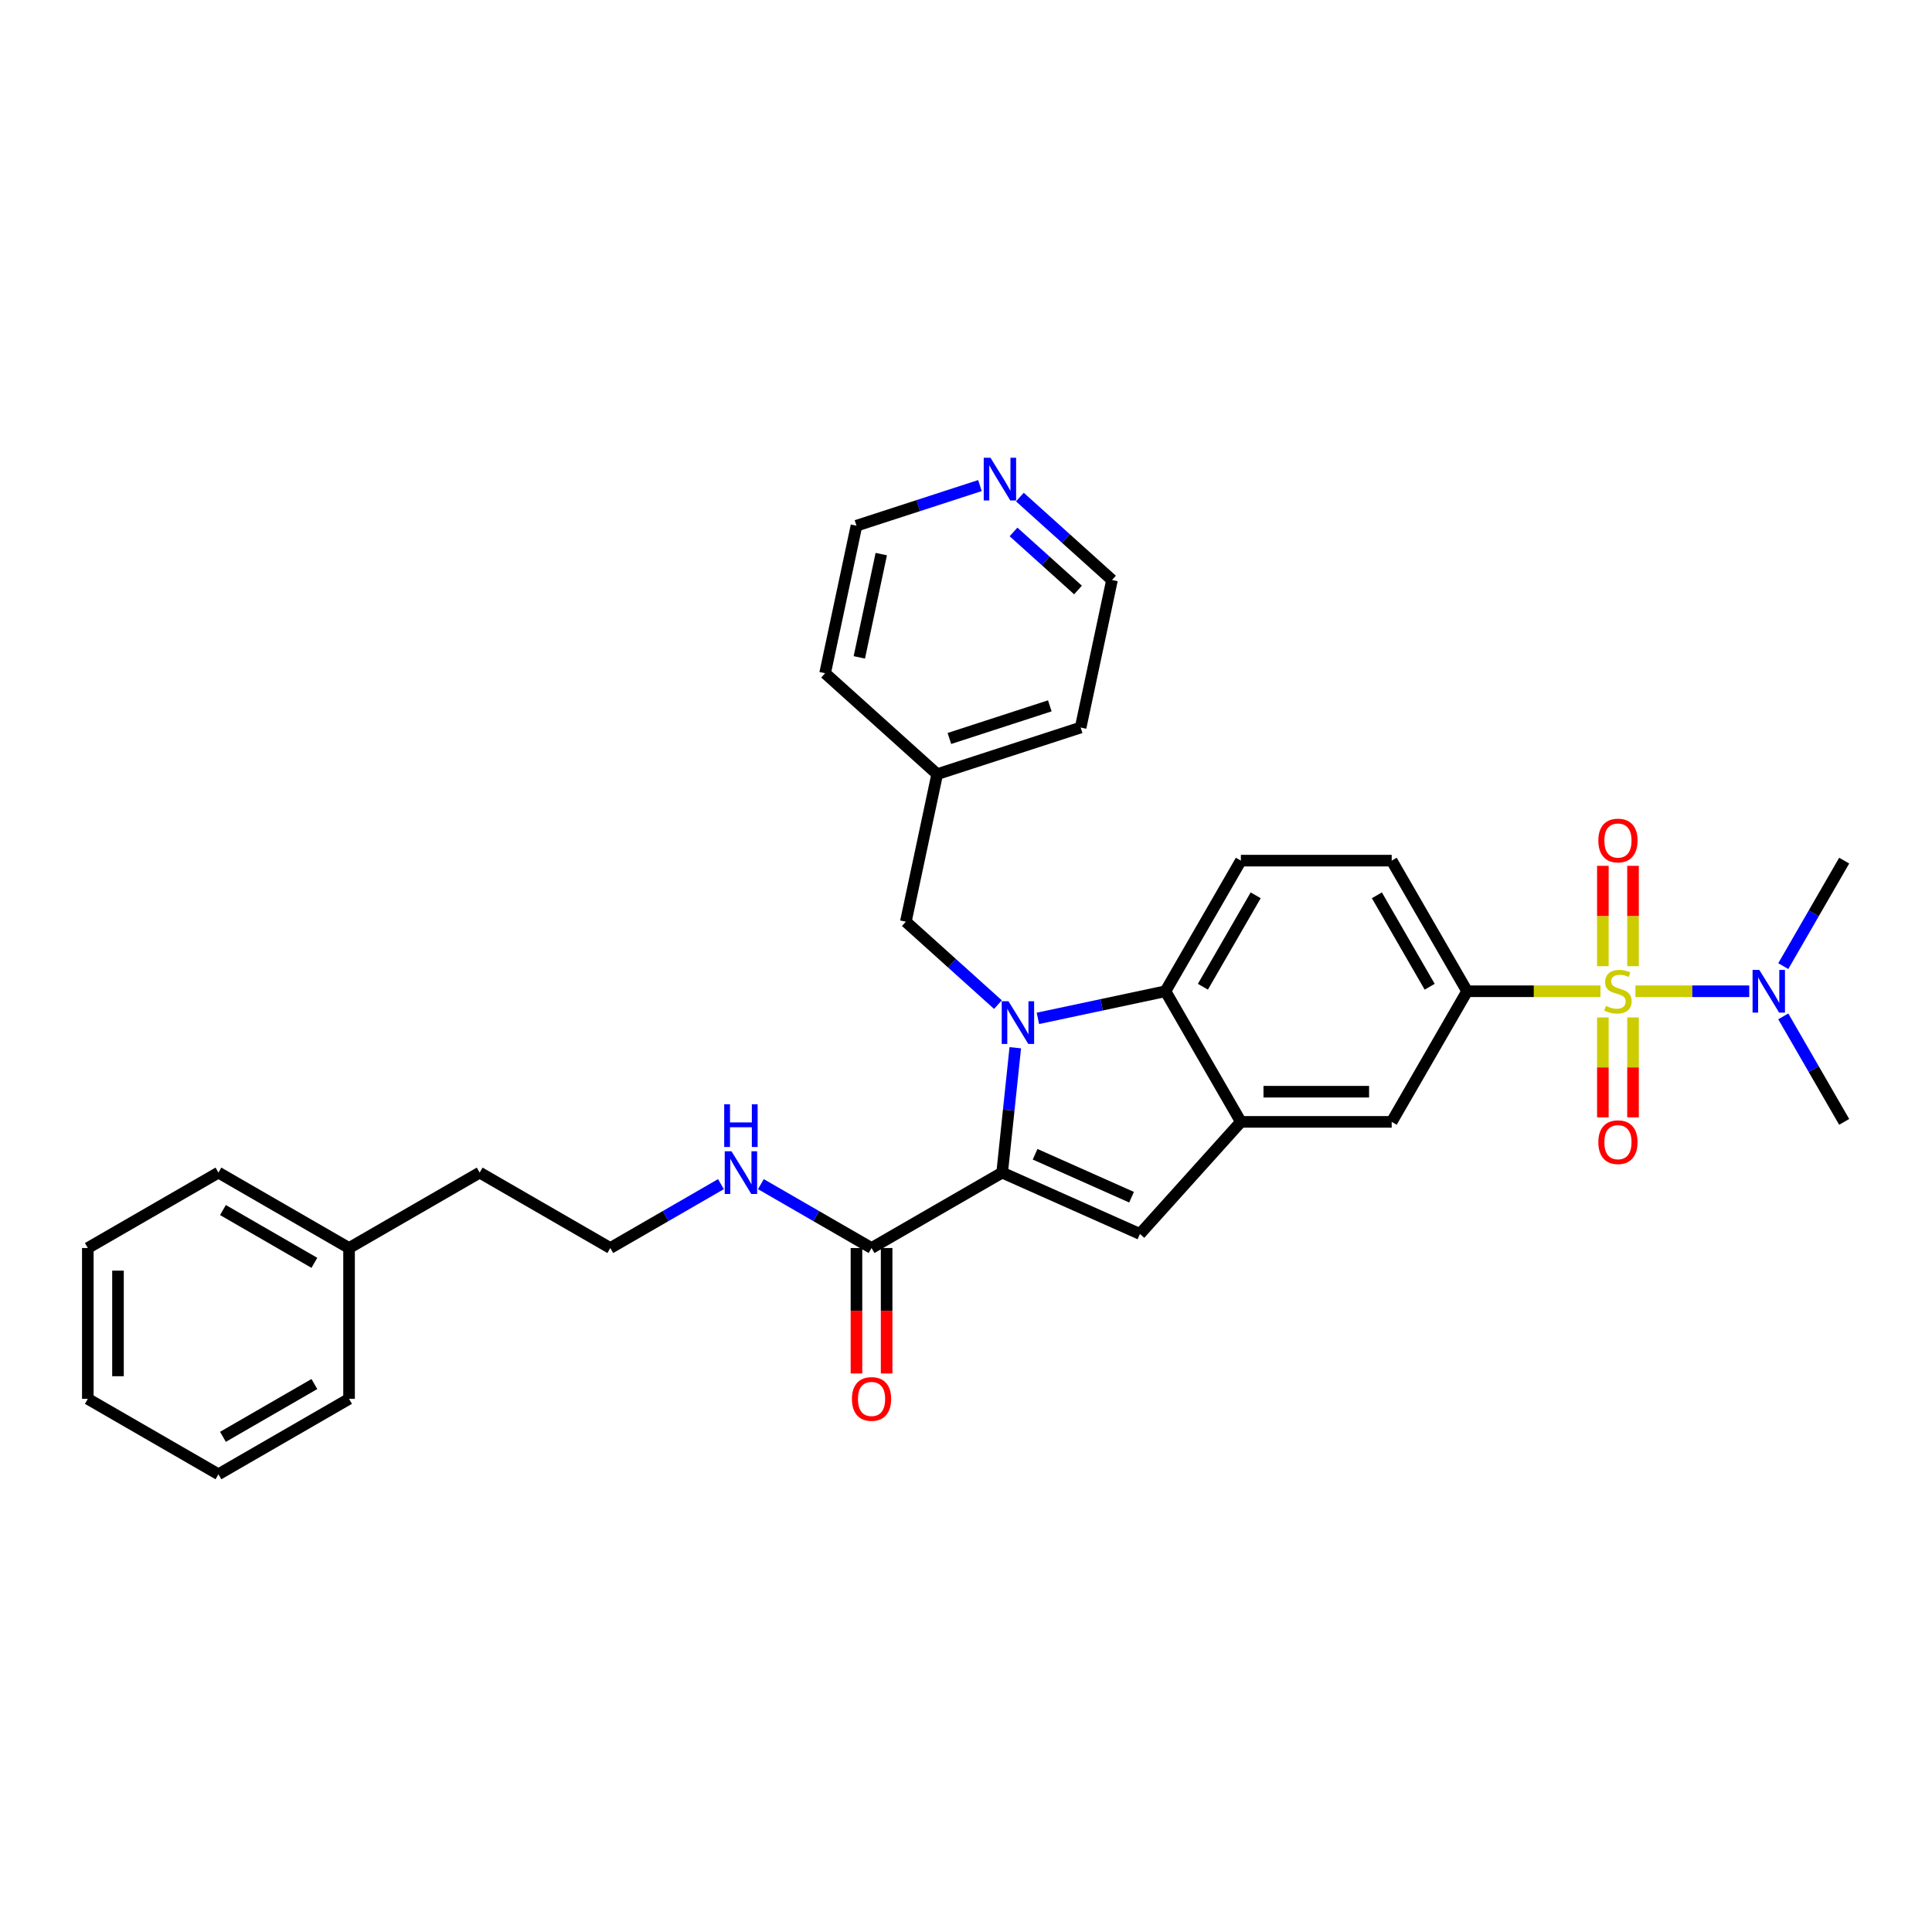 <?xml version='1.0' encoding='iso-8859-1'?>
<svg version='1.1' baseProfile='full'
              xmlns='http://www.w3.org/2000/svg'
                      xmlns:rdkit='http://www.rdkit.org/xml'
                      xmlns:xlink='http://www.w3.org/1999/xlink'
                  xml:space='preserve'
width='1000px' height='1000px' viewBox='0 0 1000 1000'>
<!-- END OF HEADER -->
<rect style='opacity:1.0;fill:#FFFFFF;stroke:none' width='1000' height='1000' x='0' y='0'> </rect>
<path class='bond-5' d='M 828.403,513.07 L 793.889,513.07' style='fill:none;fill-rule:evenodd;stroke:#CCCC00;stroke-width:6px;stroke-linecap:butt;stroke-linejoin:miter;stroke-opacity:1' />
<path class='bond-5' d='M 793.889,513.07 L 759.375,513.07' style='fill:none;fill-rule:evenodd;stroke:#000000;stroke-width:6px;stroke-linecap:butt;stroke-linejoin:miter;stroke-opacity:1' />
<path class='bond-8' d='M 846.484,513.07 L 875.942,513.07' style='fill:none;fill-rule:evenodd;stroke:#CCCC00;stroke-width:6px;stroke-linecap:butt;stroke-linejoin:miter;stroke-opacity:1' />
<path class='bond-8' d='M 875.942,513.07 L 905.401,513.07' style='fill:none;fill-rule:evenodd;stroke:#0000FF;stroke-width:6px;stroke-linecap:butt;stroke-linejoin:miter;stroke-opacity:1' />
<path class='bond-10' d='M 829.637,526.638 L 829.637,552.492' style='fill:none;fill-rule:evenodd;stroke:#CCCC00;stroke-width:6px;stroke-linecap:butt;stroke-linejoin:miter;stroke-opacity:1' />
<path class='bond-10' d='M 829.637,552.492 L 829.637,578.346' style='fill:none;fill-rule:evenodd;stroke:#FF0000;stroke-width:6px;stroke-linecap:butt;stroke-linejoin:miter;stroke-opacity:1' />
<path class='bond-10' d='M 845.25,526.638 L 845.25,552.492' style='fill:none;fill-rule:evenodd;stroke:#CCCC00;stroke-width:6px;stroke-linecap:butt;stroke-linejoin:miter;stroke-opacity:1' />
<path class='bond-10' d='M 845.25,552.492 L 845.25,578.346' style='fill:none;fill-rule:evenodd;stroke:#FF0000;stroke-width:6px;stroke-linecap:butt;stroke-linejoin:miter;stroke-opacity:1' />
<path class='bond-11' d='M 845.25,500.095 L 845.25,474.123' style='fill:none;fill-rule:evenodd;stroke:#CCCC00;stroke-width:6px;stroke-linecap:butt;stroke-linejoin:miter;stroke-opacity:1' />
<path class='bond-11' d='M 845.25,474.123 L 845.25,448.152' style='fill:none;fill-rule:evenodd;stroke:#FF0000;stroke-width:6px;stroke-linecap:butt;stroke-linejoin:miter;stroke-opacity:1' />
<path class='bond-11' d='M 829.637,500.095 L 829.637,474.123' style='fill:none;fill-rule:evenodd;stroke:#CCCC00;stroke-width:6px;stroke-linecap:butt;stroke-linejoin:miter;stroke-opacity:1' />
<path class='bond-11' d='M 829.637,474.123 L 829.637,448.152' style='fill:none;fill-rule:evenodd;stroke:#FF0000;stroke-width:6px;stroke-linecap:butt;stroke-linejoin:miter;stroke-opacity:1' />
<path class='bond-0' d='M 537.213,527.104 L 570.226,520.087' style='fill:none;fill-rule:evenodd;stroke:#0000FF;stroke-width:6px;stroke-linecap:butt;stroke-linejoin:miter;stroke-opacity:1' />
<path class='bond-0' d='M 570.226,520.087 L 603.239,513.07' style='fill:none;fill-rule:evenodd;stroke:#000000;stroke-width:6px;stroke-linecap:butt;stroke-linejoin:miter;stroke-opacity:1' />
<path class='bond-9' d='M 516.541,519.994 L 492.701,498.529' style='fill:none;fill-rule:evenodd;stroke:#0000FF;stroke-width:6px;stroke-linecap:butt;stroke-linejoin:miter;stroke-opacity:1' />
<path class='bond-9' d='M 492.701,498.529 L 468.861,477.063' style='fill:none;fill-rule:evenodd;stroke:#000000;stroke-width:6px;stroke-linecap:butt;stroke-linejoin:miter;stroke-opacity:1' />
<path class='bond-33' d='M 525.51,542.307 L 522.114,574.624' style='fill:none;fill-rule:evenodd;stroke:#0000FF;stroke-width:6px;stroke-linecap:butt;stroke-linejoin:miter;stroke-opacity:1' />
<path class='bond-33' d='M 522.114,574.624 L 518.717,606.941' style='fill:none;fill-rule:evenodd;stroke:#000000;stroke-width:6px;stroke-linecap:butt;stroke-linejoin:miter;stroke-opacity:1' />
<path class='bond-1' d='M 518.717,606.941 L 590.036,638.694' style='fill:none;fill-rule:evenodd;stroke:#000000;stroke-width:6px;stroke-linecap:butt;stroke-linejoin:miter;stroke-opacity:1' />
<path class='bond-1' d='M 535.765,597.441 L 585.688,619.668' style='fill:none;fill-rule:evenodd;stroke:#000000;stroke-width:6px;stroke-linecap:butt;stroke-linejoin:miter;stroke-opacity:1' />
<path class='bond-6' d='M 518.717,606.941 L 451.108,645.975' style='fill:none;fill-rule:evenodd;stroke:#000000;stroke-width:6px;stroke-linecap:butt;stroke-linejoin:miter;stroke-opacity:1' />
<path class='bond-2' d='M 590.036,638.694 L 642.273,580.679' style='fill:none;fill-rule:evenodd;stroke:#000000;stroke-width:6px;stroke-linecap:butt;stroke-linejoin:miter;stroke-opacity:1' />
<path class='bond-3' d='M 603.239,513.07 L 642.273,445.461' style='fill:none;fill-rule:evenodd;stroke:#000000;stroke-width:6px;stroke-linecap:butt;stroke-linejoin:miter;stroke-opacity:1' />
<path class='bond-3' d='M 622.616,510.735 L 649.94,463.409' style='fill:none;fill-rule:evenodd;stroke:#000000;stroke-width:6px;stroke-linecap:butt;stroke-linejoin:miter;stroke-opacity:1' />
<path class='bond-32' d='M 603.239,513.07 L 642.273,580.679' style='fill:none;fill-rule:evenodd;stroke:#000000;stroke-width:6px;stroke-linecap:butt;stroke-linejoin:miter;stroke-opacity:1' />
<path class='bond-4' d='M 642.273,580.679 L 720.341,580.679' style='fill:none;fill-rule:evenodd;stroke:#000000;stroke-width:6px;stroke-linecap:butt;stroke-linejoin:miter;stroke-opacity:1' />
<path class='bond-4' d='M 653.984,565.065 L 708.631,565.065' style='fill:none;fill-rule:evenodd;stroke:#000000;stroke-width:6px;stroke-linecap:butt;stroke-linejoin:miter;stroke-opacity:1' />
<path class='bond-7' d='M 759.375,513.07 L 720.341,580.679' style='fill:none;fill-rule:evenodd;stroke:#000000;stroke-width:6px;stroke-linecap:butt;stroke-linejoin:miter;stroke-opacity:1' />
<path class='bond-13' d='M 759.375,513.07 L 720.341,445.461' style='fill:none;fill-rule:evenodd;stroke:#000000;stroke-width:6px;stroke-linecap:butt;stroke-linejoin:miter;stroke-opacity:1' />
<path class='bond-13' d='M 739.998,510.735 L 712.675,463.409' style='fill:none;fill-rule:evenodd;stroke:#000000;stroke-width:6px;stroke-linecap:butt;stroke-linejoin:miter;stroke-opacity:1' />
<path class='bond-14' d='M 443.301,645.975 L 443.301,678.444' style='fill:none;fill-rule:evenodd;stroke:#000000;stroke-width:6px;stroke-linecap:butt;stroke-linejoin:miter;stroke-opacity:1' />
<path class='bond-14' d='M 443.301,678.444 L 443.301,710.912' style='fill:none;fill-rule:evenodd;stroke:#FF0000;stroke-width:6px;stroke-linecap:butt;stroke-linejoin:miter;stroke-opacity:1' />
<path class='bond-14' d='M 458.915,645.975 L 458.915,678.444' style='fill:none;fill-rule:evenodd;stroke:#000000;stroke-width:6px;stroke-linecap:butt;stroke-linejoin:miter;stroke-opacity:1' />
<path class='bond-14' d='M 458.915,678.444 L 458.915,710.912' style='fill:none;fill-rule:evenodd;stroke:#FF0000;stroke-width:6px;stroke-linecap:butt;stroke-linejoin:miter;stroke-opacity:1' />
<path class='bond-16' d='M 451.108,645.975 L 422.472,629.442' style='fill:none;fill-rule:evenodd;stroke:#000000;stroke-width:6px;stroke-linecap:butt;stroke-linejoin:miter;stroke-opacity:1' />
<path class='bond-16' d='M 422.472,629.442 L 393.835,612.909' style='fill:none;fill-rule:evenodd;stroke:#0000FF;stroke-width:6px;stroke-linecap:butt;stroke-linejoin:miter;stroke-opacity:1' />
<path class='bond-20' d='M 923.021,500.064 L 938.783,472.762' style='fill:none;fill-rule:evenodd;stroke:#0000FF;stroke-width:6px;stroke-linecap:butt;stroke-linejoin:miter;stroke-opacity:1' />
<path class='bond-20' d='M 938.783,472.762 L 954.545,445.461' style='fill:none;fill-rule:evenodd;stroke:#000000;stroke-width:6px;stroke-linecap:butt;stroke-linejoin:miter;stroke-opacity:1' />
<path class='bond-21' d='M 923.021,526.076 L 938.783,553.377' style='fill:none;fill-rule:evenodd;stroke:#0000FF;stroke-width:6px;stroke-linecap:butt;stroke-linejoin:miter;stroke-opacity:1' />
<path class='bond-21' d='M 938.783,553.377 L 954.545,580.679' style='fill:none;fill-rule:evenodd;stroke:#000000;stroke-width:6px;stroke-linecap:butt;stroke-linejoin:miter;stroke-opacity:1' />
<path class='bond-17' d='M 468.861,477.063 L 485.093,400.701' style='fill:none;fill-rule:evenodd;stroke:#000000;stroke-width:6px;stroke-linecap:butt;stroke-linejoin:miter;stroke-opacity:1' />
<path class='bond-12' d='M 642.273,445.461 L 720.341,445.461' style='fill:none;fill-rule:evenodd;stroke:#000000;stroke-width:6px;stroke-linecap:butt;stroke-linejoin:miter;stroke-opacity:1' />
<path class='bond-15' d='M 527.891,257.284 L 551.731,278.749' style='fill:none;fill-rule:evenodd;stroke:#0000FF;stroke-width:6px;stroke-linecap:butt;stroke-linejoin:miter;stroke-opacity:1' />
<path class='bond-15' d='M 551.731,278.749 L 575.571,300.215' style='fill:none;fill-rule:evenodd;stroke:#000000;stroke-width:6px;stroke-linecap:butt;stroke-linejoin:miter;stroke-opacity:1' />
<path class='bond-15' d='M 524.596,275.327 L 541.284,290.352' style='fill:none;fill-rule:evenodd;stroke:#0000FF;stroke-width:6px;stroke-linecap:butt;stroke-linejoin:miter;stroke-opacity:1' />
<path class='bond-15' d='M 541.284,290.352 L 557.971,305.378' style='fill:none;fill-rule:evenodd;stroke:#000000;stroke-width:6px;stroke-linecap:butt;stroke-linejoin:miter;stroke-opacity:1' />
<path class='bond-34' d='M 507.219,251.335 L 475.263,261.718' style='fill:none;fill-rule:evenodd;stroke:#0000FF;stroke-width:6px;stroke-linecap:butt;stroke-linejoin:miter;stroke-opacity:1' />
<path class='bond-34' d='M 475.263,261.718 L 443.308,272.101' style='fill:none;fill-rule:evenodd;stroke:#000000;stroke-width:6px;stroke-linecap:butt;stroke-linejoin:miter;stroke-opacity:1' />
<path class='bond-18' d='M 373.163,612.909 L 344.527,629.442' style='fill:none;fill-rule:evenodd;stroke:#0000FF;stroke-width:6px;stroke-linecap:butt;stroke-linejoin:miter;stroke-opacity:1' />
<path class='bond-18' d='M 344.527,629.442 L 315.89,645.975' style='fill:none;fill-rule:evenodd;stroke:#000000;stroke-width:6px;stroke-linecap:butt;stroke-linejoin:miter;stroke-opacity:1' />
<path class='bond-25' d='M 485.093,400.701 L 427.077,348.463' style='fill:none;fill-rule:evenodd;stroke:#000000;stroke-width:6px;stroke-linecap:butt;stroke-linejoin:miter;stroke-opacity:1' />
<path class='bond-26' d='M 485.093,400.701 L 559.34,376.577' style='fill:none;fill-rule:evenodd;stroke:#000000;stroke-width:6px;stroke-linecap:butt;stroke-linejoin:miter;stroke-opacity:1' />
<path class='bond-26' d='M 491.405,382.233 L 543.378,365.346' style='fill:none;fill-rule:evenodd;stroke:#000000;stroke-width:6px;stroke-linecap:butt;stroke-linejoin:miter;stroke-opacity:1' />
<path class='bond-24' d='M 315.89,645.975 L 248.281,606.941' style='fill:none;fill-rule:evenodd;stroke:#000000;stroke-width:6px;stroke-linecap:butt;stroke-linejoin:miter;stroke-opacity:1' />
<path class='bond-19' d='M 180.672,645.975 L 248.281,606.941' style='fill:none;fill-rule:evenodd;stroke:#000000;stroke-width:6px;stroke-linecap:butt;stroke-linejoin:miter;stroke-opacity:1' />
<path class='bond-27' d='M 180.672,645.975 L 113.063,606.941' style='fill:none;fill-rule:evenodd;stroke:#000000;stroke-width:6px;stroke-linecap:butt;stroke-linejoin:miter;stroke-opacity:1' />
<path class='bond-27' d='M 162.724,653.642 L 115.398,626.318' style='fill:none;fill-rule:evenodd;stroke:#000000;stroke-width:6px;stroke-linecap:butt;stroke-linejoin:miter;stroke-opacity:1' />
<path class='bond-28' d='M 180.672,645.975 L 180.672,724.043' style='fill:none;fill-rule:evenodd;stroke:#000000;stroke-width:6px;stroke-linecap:butt;stroke-linejoin:miter;stroke-opacity:1' />
<path class='bond-22' d='M 575.571,300.215 L 559.34,376.577' style='fill:none;fill-rule:evenodd;stroke:#000000;stroke-width:6px;stroke-linecap:butt;stroke-linejoin:miter;stroke-opacity:1' />
<path class='bond-23' d='M 443.308,272.101 L 427.077,348.463' style='fill:none;fill-rule:evenodd;stroke:#000000;stroke-width:6px;stroke-linecap:butt;stroke-linejoin:miter;stroke-opacity:1' />
<path class='bond-23' d='M 456.146,286.802 L 444.784,340.255' style='fill:none;fill-rule:evenodd;stroke:#000000;stroke-width:6px;stroke-linecap:butt;stroke-linejoin:miter;stroke-opacity:1' />
<path class='bond-30' d='M 113.063,606.941 L 45.455,645.975' style='fill:none;fill-rule:evenodd;stroke:#000000;stroke-width:6px;stroke-linecap:butt;stroke-linejoin:miter;stroke-opacity:1' />
<path class='bond-29' d='M 180.672,724.043 L 113.063,763.077' style='fill:none;fill-rule:evenodd;stroke:#000000;stroke-width:6px;stroke-linecap:butt;stroke-linejoin:miter;stroke-opacity:1' />
<path class='bond-29' d='M 162.724,716.377 L 115.398,743.701' style='fill:none;fill-rule:evenodd;stroke:#000000;stroke-width:6px;stroke-linecap:butt;stroke-linejoin:miter;stroke-opacity:1' />
<path class='bond-31' d='M 113.063,763.077 L 45.455,724.043' style='fill:none;fill-rule:evenodd;stroke:#000000;stroke-width:6px;stroke-linecap:butt;stroke-linejoin:miter;stroke-opacity:1' />
<path class='bond-35' d='M 45.455,645.975 L 45.455,724.043' style='fill:none;fill-rule:evenodd;stroke:#000000;stroke-width:6px;stroke-linecap:butt;stroke-linejoin:miter;stroke-opacity:1' />
<path class='bond-35' d='M 61.068,657.686 L 61.068,712.333' style='fill:none;fill-rule:evenodd;stroke:#000000;stroke-width:6px;stroke-linecap:butt;stroke-linejoin:miter;stroke-opacity:1' />
<path  class='atom-0' d='M 831.198 520.658
Q 831.448 520.752, 832.478 521.189
Q 833.509 521.626, 834.633 521.907
Q 835.788 522.157, 836.913 522.157
Q 839.005 522.157, 840.223 521.158
Q 841.44 520.127, 841.44 518.347
Q 841.44 517.129, 840.816 516.38
Q 840.223 515.63, 839.286 515.224
Q 838.349 514.818, 836.788 514.35
Q 834.82 513.757, 833.634 513.195
Q 832.478 512.633, 831.635 511.446
Q 830.823 510.259, 830.823 508.261
Q 830.823 505.481, 832.697 503.764
Q 834.602 502.046, 838.349 502.046
Q 840.91 502.046, 843.814 503.264
L 843.096 505.669
Q 840.441 504.576, 838.443 504.576
Q 836.288 504.576, 835.101 505.481
Q 833.915 506.356, 833.946 507.886
Q 833.946 509.073, 834.539 509.791
Q 835.164 510.509, 836.038 510.915
Q 836.944 511.321, 838.443 511.789
Q 840.441 512.414, 841.628 513.038
Q 842.814 513.663, 843.658 514.943
Q 844.532 516.192, 844.532 518.347
Q 844.532 521.407, 842.471 523.062
Q 840.441 524.686, 837.037 524.686
Q 835.07 524.686, 833.571 524.249
Q 832.104 523.843, 830.355 523.125
L 831.198 520.658
' fill='#CCCC00'/>
<path  class='atom-1' d='M 521.99 518.247
L 529.235 529.957
Q 529.953 531.112, 531.109 533.204
Q 532.264 535.297, 532.326 535.421
L 532.326 518.247
L 535.262 518.247
L 535.262 540.355
L 532.233 540.355
L 524.457 527.552
Q 523.552 526.053, 522.583 524.336
Q 521.647 522.618, 521.366 522.087
L 521.366 540.355
L 518.493 540.355
L 518.493 518.247
L 521.99 518.247
' fill='#0000FF'/>
<path  class='atom-9' d='M 910.624 502.015
L 917.869 513.725
Q 918.587 514.881, 919.743 516.973
Q 920.898 519.065, 920.961 519.19
L 920.961 502.015
L 923.896 502.015
L 923.896 524.124
L 920.867 524.124
L 913.091 511.321
Q 912.186 509.822, 911.218 508.105
Q 910.281 506.387, 910 505.856
L 910 524.124
L 907.127 524.124
L 907.127 502.015
L 910.624 502.015
' fill='#0000FF'/>
<path  class='atom-11' d='M 827.295 591.2
Q 827.295 585.892, 829.918 582.925
Q 832.541 579.958, 837.443 579.958
Q 842.346 579.958, 844.969 582.925
Q 847.592 585.892, 847.592 591.2
Q 847.592 596.571, 844.938 599.632
Q 842.284 602.661, 837.443 602.661
Q 832.572 602.661, 829.918 599.632
Q 827.295 596.602, 827.295 591.2
M 837.443 600.162
Q 840.816 600.162, 842.627 597.914
Q 844.47 595.634, 844.47 591.2
Q 844.47 586.86, 842.627 584.674
Q 840.816 582.457, 837.443 582.457
Q 834.071 582.457, 832.228 584.642
Q 830.417 586.828, 830.417 591.2
Q 830.417 595.666, 832.228 597.914
Q 834.071 600.162, 837.443 600.162
' fill='#FF0000'/>
<path  class='atom-12' d='M 827.295 435.064
Q 827.295 429.755, 829.918 426.789
Q 832.541 423.822, 837.443 423.822
Q 842.346 423.822, 844.969 426.789
Q 847.592 429.755, 847.592 435.064
Q 847.592 440.435, 844.938 443.495
Q 842.284 446.524, 837.443 446.524
Q 832.572 446.524, 829.918 443.495
Q 827.295 440.466, 827.295 435.064
M 837.443 444.026
Q 840.816 444.026, 842.627 441.778
Q 844.47 439.498, 844.47 435.064
Q 844.47 430.724, 842.627 428.538
Q 840.816 426.32, 837.443 426.32
Q 834.071 426.32, 832.228 428.506
Q 830.417 430.692, 830.417 435.064
Q 830.417 439.53, 832.228 441.778
Q 834.071 444.026, 837.443 444.026
' fill='#FF0000'/>
<path  class='atom-15' d='M 440.959 724.106
Q 440.959 718.797, 443.582 715.831
Q 446.205 712.864, 451.108 712.864
Q 456.011 712.864, 458.634 715.831
Q 461.257 718.797, 461.257 724.106
Q 461.257 729.477, 458.603 732.537
Q 455.948 735.566, 451.108 735.566
Q 446.237 735.566, 443.582 732.537
Q 440.959 729.508, 440.959 724.106
M 451.108 733.068
Q 454.481 733.068, 456.292 730.82
Q 458.134 728.54, 458.134 724.106
Q 458.134 719.765, 456.292 717.579
Q 454.481 715.362, 451.108 715.362
Q 447.735 715.362, 445.893 717.548
Q 444.082 719.734, 444.082 724.106
Q 444.082 728.571, 445.893 730.82
Q 447.735 733.068, 451.108 733.068
' fill='#FF0000'/>
<path  class='atom-16' d='M 512.668 236.923
L 519.913 248.633
Q 520.631 249.788, 521.786 251.88
Q 522.942 253.973, 523.004 254.098
L 523.004 236.923
L 525.94 236.923
L 525.94 259.031
L 522.911 259.031
L 515.135 246.228
Q 514.229 244.729, 513.261 243.012
Q 512.325 241.294, 512.044 240.764
L 512.044 259.031
L 509.171 259.031
L 509.171 236.923
L 512.668 236.923
' fill='#0000FF'/>
<path  class='atom-17' d='M 378.612 595.887
L 385.857 607.597
Q 386.575 608.752, 387.73 610.845
Q 388.886 612.937, 388.948 613.062
L 388.948 595.887
L 391.884 595.887
L 391.884 617.996
L 388.855 617.996
L 381.079 605.193
Q 380.173 603.694, 379.205 601.976
Q 378.269 600.259, 377.987 599.728
L 377.987 617.996
L 375.115 617.996
L 375.115 595.887
L 378.612 595.887
' fill='#0000FF'/>
<path  class='atom-17' d='M 374.849 571.567
L 377.847 571.567
L 377.847 580.967
L 389.151 580.967
L 389.151 571.567
L 392.149 571.567
L 392.149 593.676
L 389.151 593.676
L 389.151 583.465
L 377.847 583.465
L 377.847 593.676
L 374.849 593.676
L 374.849 571.567
' fill='#0000FF'/>
</svg>
